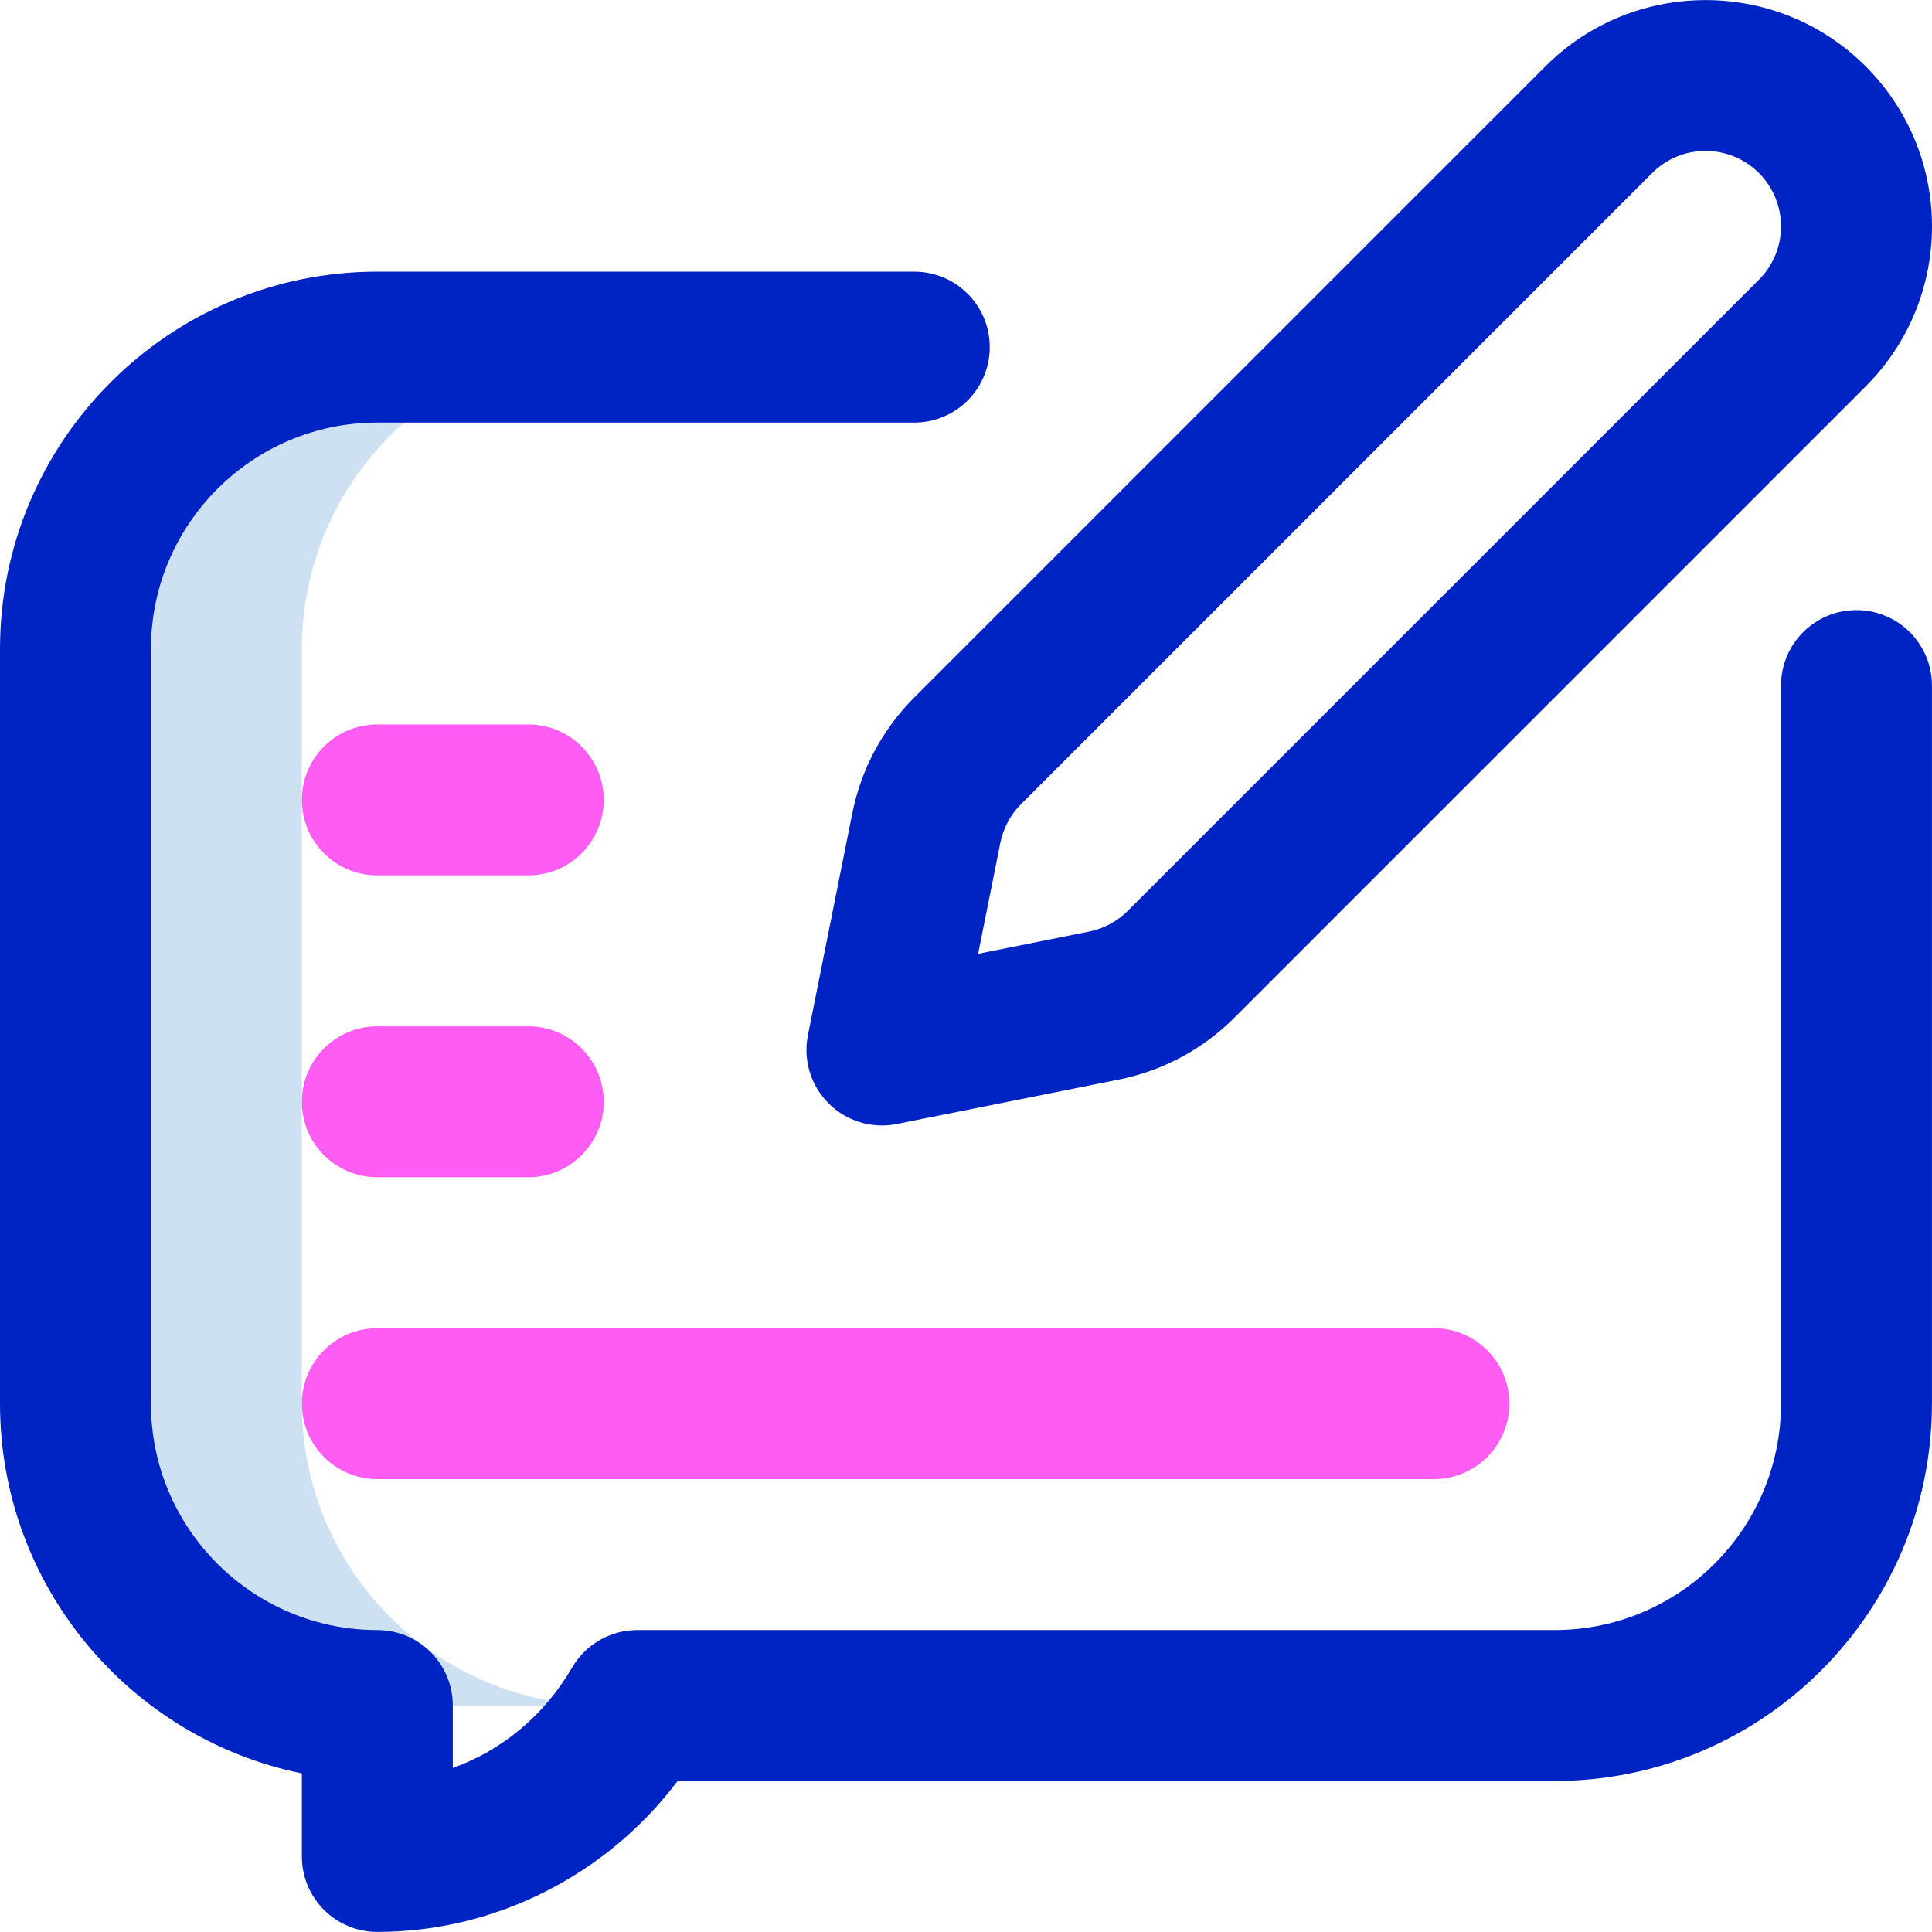 <svg id="Capa_1" enable-background="new 0 0 512.013 512.013" height="512" viewBox="0 0 512.013 512.013" width="512" xmlns="http://www.w3.org/2000/svg"><g id="Feedback"><g><path d="m80 371.993v-200c0-44.183 35.817-80 80-80h-60c-44.183 0-80 35.817-80 80v200c0 44.183 35.817 80 80 80h60c-44.183 0-80-35.817-80-80z" fill="#cee1f2"/></g><g><path d="m219.583 292.409c-4.729-4.729-6.781-11.507-5.47-18.064l11.767-58.835c2.331-11.654 8.005-22.256 16.409-30.659l167.285-167.284c23.394-23.395 61.459-23.395 84.853 0 23.448 23.448 23.451 61.402 0 84.853l-167.284 167.283c-8.405 8.404-19.006 14.078-30.66 16.409l-58.835 11.767c-6.65 1.329-13.402-.807-18.065-5.47zm72.978-25.909h.01zm145.297-220.649-167.284 167.284c-2.801 2.801-4.692 6.335-5.469 10.22l-5.884 29.417 29.417-5.884c3.885-.777 7.419-2.668 10.221-5.47l167.283-167.283c7.816-7.816 7.818-20.466 0-28.284-7.816-7.817-20.466-7.817-28.284 0z" fill="#0023c4"/></g><g><path d="m100 511.993c-11.046 0-20-8.954-20-20v-22.009c-45.587-9.292-80-49.699-80-97.991v-200c0-55.14 44.86-100 100-100h142.299c11.046 0 20 8.954 20 20s-8.954 20-20 20h-142.299c-33.084 0-60 26.916-60 60v200c0 33.084 26.916 60 60 60 11.046 0 20 8.954 20 20v16.551c13.05-4.674 24.231-13.918 31.618-26.611 3.582-6.154 10.165-9.94 17.286-9.94h243.096c33.084 0 60-26.916 60-60v-190.308c0-11.046 8.954-20 20-20s20 8.954 20 20v190.308c0 55.14-44.86 100-100 100h-232.414c-18.78 24.925-48.313 40-79.586 40z" fill="#0023c4"/></g><g><path d="m380 391.993h-280c-11.046 0-20-8.954-20-20s8.954-20 20-20h280c11.046 0 20 8.954 20 20s-8.954 20-20 20z" fill="#ff5cf4"/></g><g><path d="m140 311.993h-40c-11.046 0-20-8.954-20-20s8.954-20 20-20h40c11.046 0 20 8.954 20 20s-8.954 20-20 20z" fill="#ff5cf4"/></g><g><path d="m140 231.993h-40c-11.046 0-20-8.954-20-20s8.954-20 20-20h40c11.046 0 20 8.954 20 20s-8.954 20-20 20z" fill="#ff5cf4"/></g></g></svg>